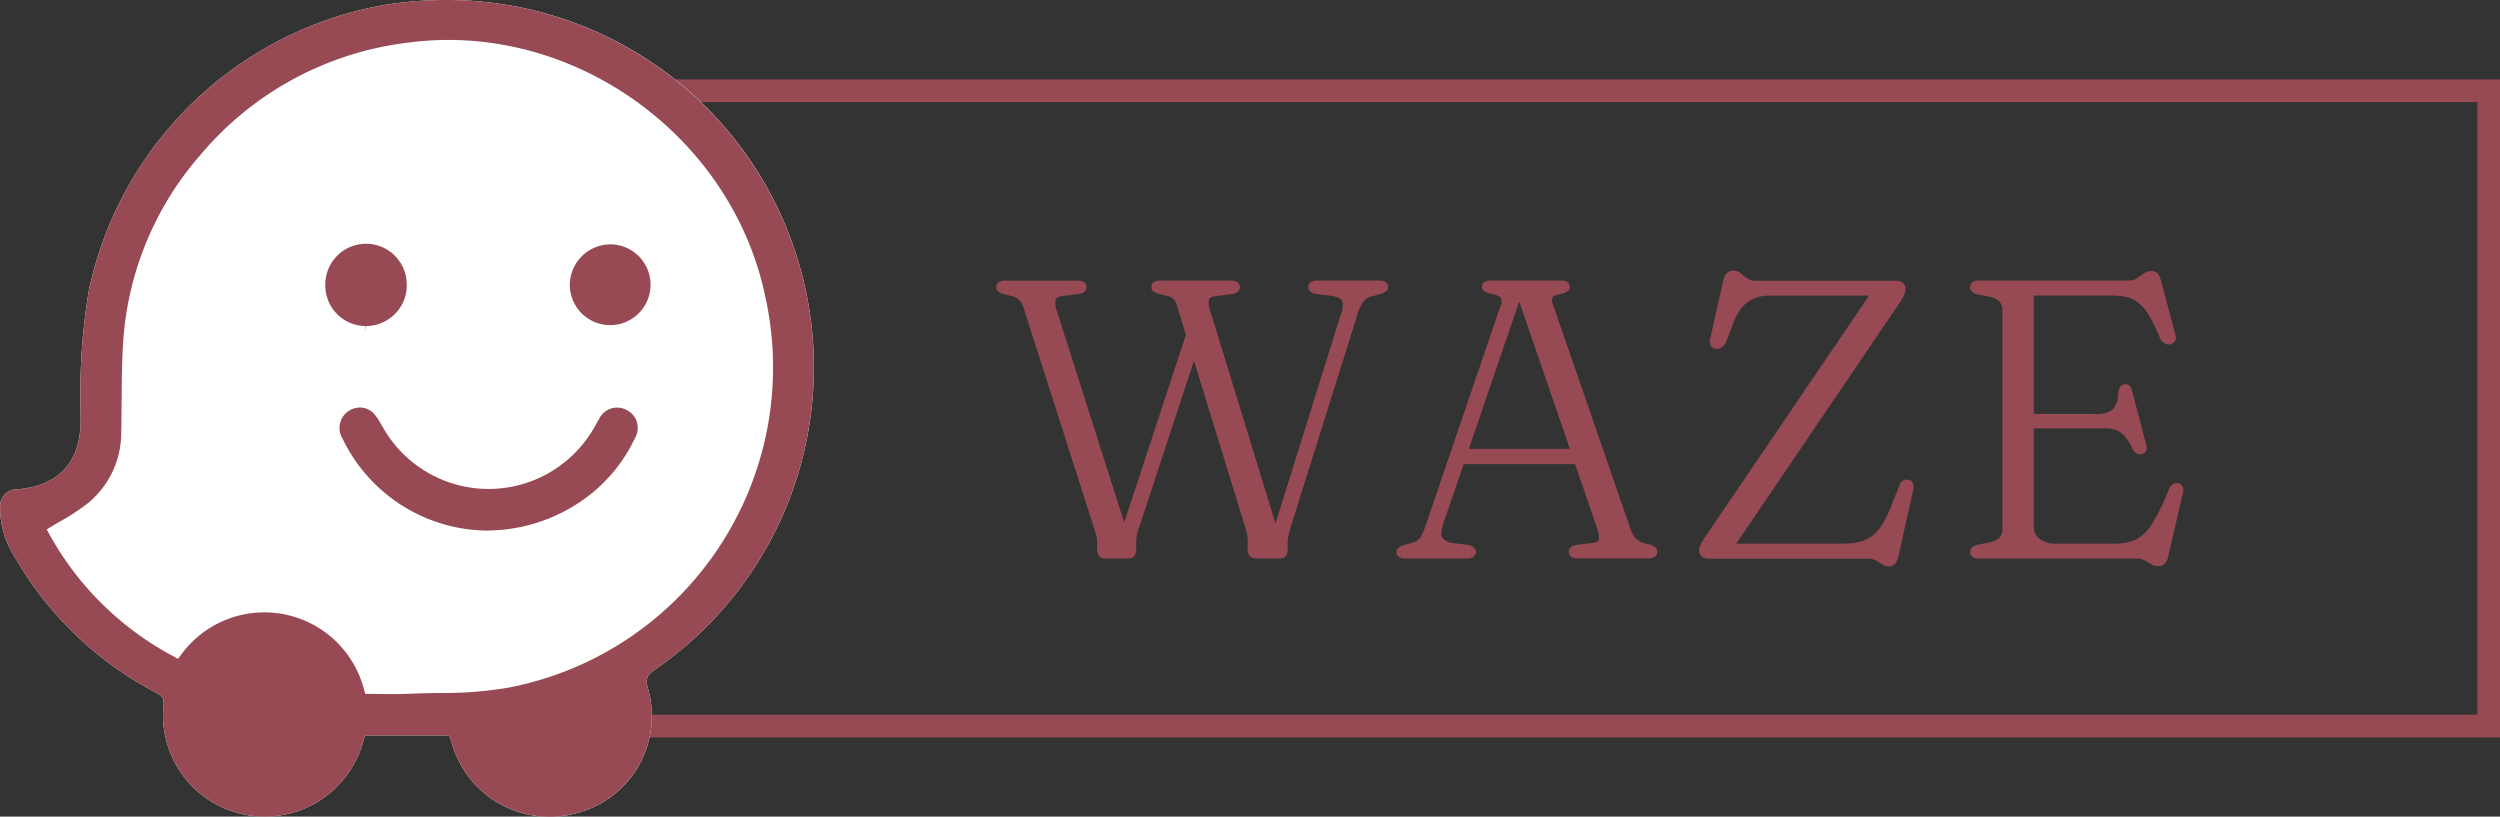 <?xml version="1.0" encoding="UTF-8"?> <svg xmlns="http://www.w3.org/2000/svg" xmlns:xlink="http://www.w3.org/1999/xlink" width="220.376" height="71.982" viewBox="0 0 220.376 71.982"><rect x="0" y="0" width="220.376" height="71.982" fill="#333333" stroke="none"/><defs><clipPath id="clip-path"><rect id="Rectángulo_26" data-name="Rectángulo 26" width="220.376" height="71.982" transform="translate(0 0)" fill="none"></rect></clipPath></defs><g id="waze" transform="translate(0 0)"><g id="Grupo_25" data-name="Grupo 25" clip-path="url(#clip-path)"><rect id="Rectángulo_25" data-name="Rectángulo 25" width="169.528" height="56" transform="translate(49.848 8)" fill="none" stroke="#974a53" stroke-miterlimit="10" stroke-width="2"></rect><path id="Trazado_102" data-name="Trazado 102" d="M104.707,29l1.243.664-5.53,16.819a4.084,4.084,0,0,0-.2.674,3.159,3.159,0,0,0-.062.621v.648a.9.9,0,0,1-.175.594.6.6,0,0,1-.49.211H97.41a.64.64,0,0,1-.525-.211.9.9,0,0,1-.175-.594v-.648a2.178,2.178,0,0,0-.07-.569q-.07-.255-.21-.691L90.217,27.1a1.667,1.667,0,0,0-.367-.656,1.518,1.518,0,0,0-.56-.322l-.806-.194a1.267,1.267,0,0,1-.507-.254.5.5,0,0,1-.158-.377.485.485,0,0,1,.2-.41.979.979,0,0,1,.586-.148h6.37a.974.974,0,0,1,.6.148.511.511,0,0,1,.193.428q0,.474-.665.6l-1.541.193c-.3.059-.478.174-.524.35a2.276,2.276,0,0,0,.14,1l6.3,19.791-1.033.8Zm10.623-3.693a.5.5,0,0,1,.2-.428.976.976,0,0,1,.586-.148h5.46a.937.937,0,0,1,.6.156.527.527,0,0,1,.184.42.443.443,0,0,1-.158.359,1.671,1.671,0,0,1-.524.254l-.789.211a1.347,1.347,0,0,0-.716.471,3.567,3.567,0,0,0-.526,1.156l-5.88,18.725c-.07.269-.131.5-.183.691a2.28,2.28,0,0,0-.079.6v.648a.939.939,0,0,1-.166.594.578.578,0,0,1-.482.211h-2.17a.648.648,0,0,1-.516-.211.874.874,0,0,1-.184-.594v-.648a3.77,3.77,0,0,0-.044-.578,5.566,5.566,0,0,0-.183-.735L103.8,27.1a1.878,1.878,0,0,0-.323-.7,1,1,0,0,0-.517-.3l-.805-.193a1.5,1.5,0,0,1-.508-.237.445.445,0,0,1-.157-.359.5.5,0,0,1,.2-.428.976.976,0,0,1,.586-.148H108.5a.972.972,0,0,1,.6.148.513.513,0,0,1,.192.428.5.5,0,0,1-.175.395,1.162,1.162,0,0,1-.525.218l-1.539.194q-.421.071-.5.322a2.129,2.129,0,0,0,.148,1.008L112.757,47.2l-.875.718,6.318-20.23a1.8,1.8,0,0,0,.122-1.129c-.094-.227-.379-.383-.857-.463L116,25.907a1.063,1.063,0,0,1-.5-.219.485.485,0,0,1-.166-.377" fill="#974a53"></path><path id="Trazado_103" data-name="Trazado 103" d="M130.1,48.656a.513.513,0,0,1-.192.42.93.93,0,0,1-.6.158h-5.425a1,1,0,0,1-.587-.148.5.5,0,0,1-.2-.43.449.449,0,0,1,.158-.35,1.561,1.561,0,0,1,.525-.263l.753-.209a1.177,1.177,0,0,0,.682-.463,5.745,5.745,0,0,0,.489-1.147l6.546-19.2a.951.951,0,0,0,.07-.736c-.082-.139-.322-.256-.718-.35a2.206,2.206,0,0,1-.734-.254.449.449,0,0,1-.228-.394.479.479,0,0,1,.2-.41.969.969,0,0,1,.586-.149h6.16a.963.963,0,0,1,.6.149.488.488,0,0,1,.193.41.48.48,0,0,1-.218.4,2.041,2.041,0,0,1-.727.262c-.315.058-.508.146-.578.261a.82.82,0,0,0,.035.614l6.825,19.758a1.977,1.977,0,0,0,.543.935,2.205,2.205,0,0,0,1.015.447,1.527,1.527,0,0,1,.656.28.531.531,0,0,1,.166.4.507.507,0,0,1-.2.42.936.936,0,0,1-.586.158h-6.23a.932.932,0,0,1-.586-.158.507.507,0,0,1-.2-.42.527.527,0,0,1,.166-.4.942.942,0,0,1,.517-.211l1.5-.192c.3-.047.464-.17.481-.367a2.716,2.716,0,0,0-.183-.945l-7.053-20.545.438-.106-6.9,20.178a4.284,4.284,0,0,0-.2.91.652.652,0,0,0,.184.551,1.547,1.547,0,0,0,.682.324l1.471.192a1.173,1.173,0,0,1,.524.219.493.493,0,0,1,.175.394m-1.54-9.082h10.658l.157,1.348H128.316Z" fill="#974a53"></path><path id="Trazado_104" data-name="Trazado 104" d="M167.5,26.623,152.622,48.551l-1.522-.629h11.339a6.433,6.433,0,0,0,1.454-.149,2.988,2.988,0,0,0,1.12-.517,3.764,3.764,0,0,0,.9-1.014,9.539,9.539,0,0,0,.8-1.646l.718-1.8a.958.958,0,0,1,.332-.438.606.606,0,0,1,.455-.068.5.5,0,0,1,.4.279.984.984,0,0,1,.035.6l-1.312,5.9a1.446,1.446,0,0,1-.307.638.752.752,0,0,1-.586.219.962.962,0,0,1-.551-.174c-.17-.117-.347-.23-.534-.342a1.388,1.388,0,0,0-.718-.166H150.68a.994.994,0,0,1-.674-.193.641.641,0,0,1-.219-.508,1.219,1.219,0,0,1,.132-.558,5.188,5.188,0,0,1,.341-.579l14.927-21.98.456.631h-9.625a3.7,3.7,0,0,0-1.348.236,2.656,2.656,0,0,0-1.068.76,4.948,4.948,0,0,0-.805,1.4l-.613,1.629a1.153,1.153,0,0,1-.411.551.734.734,0,0,1-.55.113.585.585,0,0,1-.42-.289.858.858,0,0,1-.035-.656l1.137-5.057a1.424,1.424,0,0,1,.341-.683.79.79,0,0,1,.568-.209.907.907,0,0,1,.6.218c.175.147.364.3.568.446a1.158,1.158,0,0,0,.709.228h12.39a.965.965,0,0,1,.674.2.672.672,0,0,1,.219.515,1.313,1.313,0,0,1-.114.526,4.9,4.9,0,0,1-.359.646" fill="#974a53"></path><path id="Trazado_105" data-name="Trazado 105" d="M173.675,25.31a.506.506,0,0,1,.192-.427.93.93,0,0,1,.577-.149h13.2a1.276,1.276,0,0,0,.744-.211c.205-.138.406-.279.6-.42a1.086,1.086,0,0,1,.63-.209.763.763,0,0,1,.56.192,1.309,1.309,0,0,1,.3.613l1.295,4.83a.67.67,0,0,1-.044.543.642.642,0,0,1-.411.279.747.747,0,0,1-.515-.078,1.066,1.066,0,0,1-.412-.5,14.943,14.943,0,0,0-.98-2,4.024,4.024,0,0,0-.937-1.111,2.632,2.632,0,0,0-1.058-.49,6.681,6.681,0,0,0-1.348-.121h-6.79V46.31a1.452,1.452,0,0,0,.508,1.2,2.543,2.543,0,0,0,1.61.412h5.058a4.234,4.234,0,0,0,1.81-.35,3.732,3.732,0,0,0,1.427-1.375,17.546,17.546,0,0,0,1.505-3.088.965.965,0,0,1,.332-.42.627.627,0,0,1,.438-.088.542.542,0,0,1,.428.28.866.866,0,0,1,.027.6l-1.3,5.6a1.278,1.278,0,0,1-.315.621.8.8,0,0,1-.578.2,1.136,1.136,0,0,1-.6-.166c-.186-.111-.381-.22-.585-.332a1.465,1.465,0,0,0-.709-.166h-13.9a.891.891,0,0,1-.577-.158.512.512,0,0,1-.192-.42c0-.314.227-.531.682-.646l1.068-.211a1.545,1.545,0,0,0,.813-.4,1.073,1.073,0,0,0,.289-.795V27.359a1.083,1.083,0,0,0-.289-.8,1.559,1.559,0,0,0-.813-.394l-1.068-.209c-.455-.117-.682-.332-.682-.649m4.479,11.184h6.58a2.2,2.2,0,0,0,1.514-.4,2.212,2.212,0,0,0,.481-1.46,1.409,1.409,0,0,1,.175-.526.5.5,0,0,1,.368-.226q.525-.089.683.578l1.242,4.724a.842.842,0,0,1-.009.559.565.565,0,0,1-.358.3.653.653,0,0,1-.464-.063.981.981,0,0,1-.359-.392,5.493,5.493,0,0,0-.682-1.112,1.808,1.808,0,0,0-.753-.55,3.172,3.172,0,0,0-1.1-.159h-7.315Z" fill="#974a53"></path><path id="Trazado_106" data-name="Trazado 106" d="M70.822,24.693A32.324,32.324,0,0,0,39.307,0,33.815,33.815,0,0,0,33.7.469,32.38,32.38,0,0,0,7.829,25.617a55.426,55.426,0,0,0-.721,10.814v.639c-.006,3.662-1.924,5.757-5.549,6.06a1.477,1.477,0,0,0-1.548,1.6,7.949,7.949,0,0,0,1.333,4.436A30.706,30.706,0,0,0,13.7,61.029c.443.238.793.426.714,1.121a8.945,8.945,0,0,0,8.9,9.832,8.995,8.995,0,0,0,6.13-2.384,9.338,9.338,0,0,0,2.633-4.434l.1-.341h7.414l.111.314c.044.123.084.24.121.359a8.95,8.95,0,0,0,11.284,6.1A8.825,8.825,0,0,0,57.093,60.6c-.221-.822.009-1.137.647-1.575A32.361,32.361,0,0,0,70.822,24.693" fill="#fff"></path><path id="Trazado_107" data-name="Trazado 107" d="M39.307,0A33.818,33.818,0,0,0,33.7.47,32.376,32.376,0,0,0,7.83,25.617a55.355,55.355,0,0,0-.722,10.814v.639c-.006,3.662-1.924,5.757-5.549,6.061a1.476,1.476,0,0,0-1.548,1.6,7.942,7.942,0,0,0,1.334,4.436A30.71,30.71,0,0,0,13.7,61.029c.443.238.793.426.714,1.121a8.945,8.945,0,0,0,8.9,9.832A9,9,0,0,0,29.443,69.6a9.345,9.345,0,0,0,2.632-4.434l.1-.341h7.413l.111.314c.044.123.084.24.121.36A8.95,8.95,0,0,0,51.1,71.591,8.824,8.824,0,0,0,57.093,60.6c-.221-.822.01-1.137.647-1.575A32.37,32.37,0,0,0,39.307,0m5.5,60.618a34.364,34.364,0,0,1-6.112.47l-.145,0c-.768.014-1.537.029-2.3.063-.5.022-.991.03-1.491.03-.4,0-.809,0-1.225-.01L32.2,61.162l-.1-.34a9.078,9.078,0,0,0-16.163-3.071l-.248.327-.358-.2a26.919,26.919,0,0,1-11-10.819l-.21-.392.38-.232c.251-.152.5-.3.752-.445l.081-.047A18.325,18.325,0,0,0,7.819,44.3a8.021,8.021,0,0,0,2.866-6.26c.024-.944.031-1.888.038-2.832.011-1.693.022-3.443.143-5.166A27.75,27.75,0,0,1,17.61,13.722,28.333,28.333,0,0,1,36.055,3.746C50.531,1.862,64.642,12.019,67.514,26.4A28.739,28.739,0,0,1,44.807,60.618" fill="#974a53"></path><path id="Trazado_108" data-name="Trazado 108" d="M55.23,36.135a1.763,1.763,0,0,0-2.408.775c-.1.158-.193.325-.284.493s-.172.317-.262.458a10.706,10.706,0,0,1-18.541-.224l-.159-.271a4.878,4.878,0,0,0-.607-.891,1.673,1.673,0,0,0-1.24-.553,1.83,1.83,0,0,0-1.048.342,1.792,1.792,0,0,0-.479,2.413,14.281,14.281,0,0,0,12.443,8.088,14.82,14.82,0,0,0,8.98-2.864,13.843,13.843,0,0,0,4.34-5.272,1.763,1.763,0,0,0-.735-2.494" fill="#974a53"></path><path id="Trazado_109" data-name="Trazado 109" d="M34.8,27.689a3.532,3.532,0,0,0,1.054-2.539,3.589,3.589,0,1,0-7.177-.029,3.577,3.577,0,0,0,3.512,3.622l.044.47v-.47A3.616,3.616,0,0,0,34.8,27.689" fill="#974a53"></path><path id="Trazado_110" data-name="Trazado 110" d="M53.792,21.54a3.6,3.6,0,0,0-3.564,3.593,3.56,3.56,0,1,0,3.564-3.593" fill="#974a53"></path></g></g></svg> 